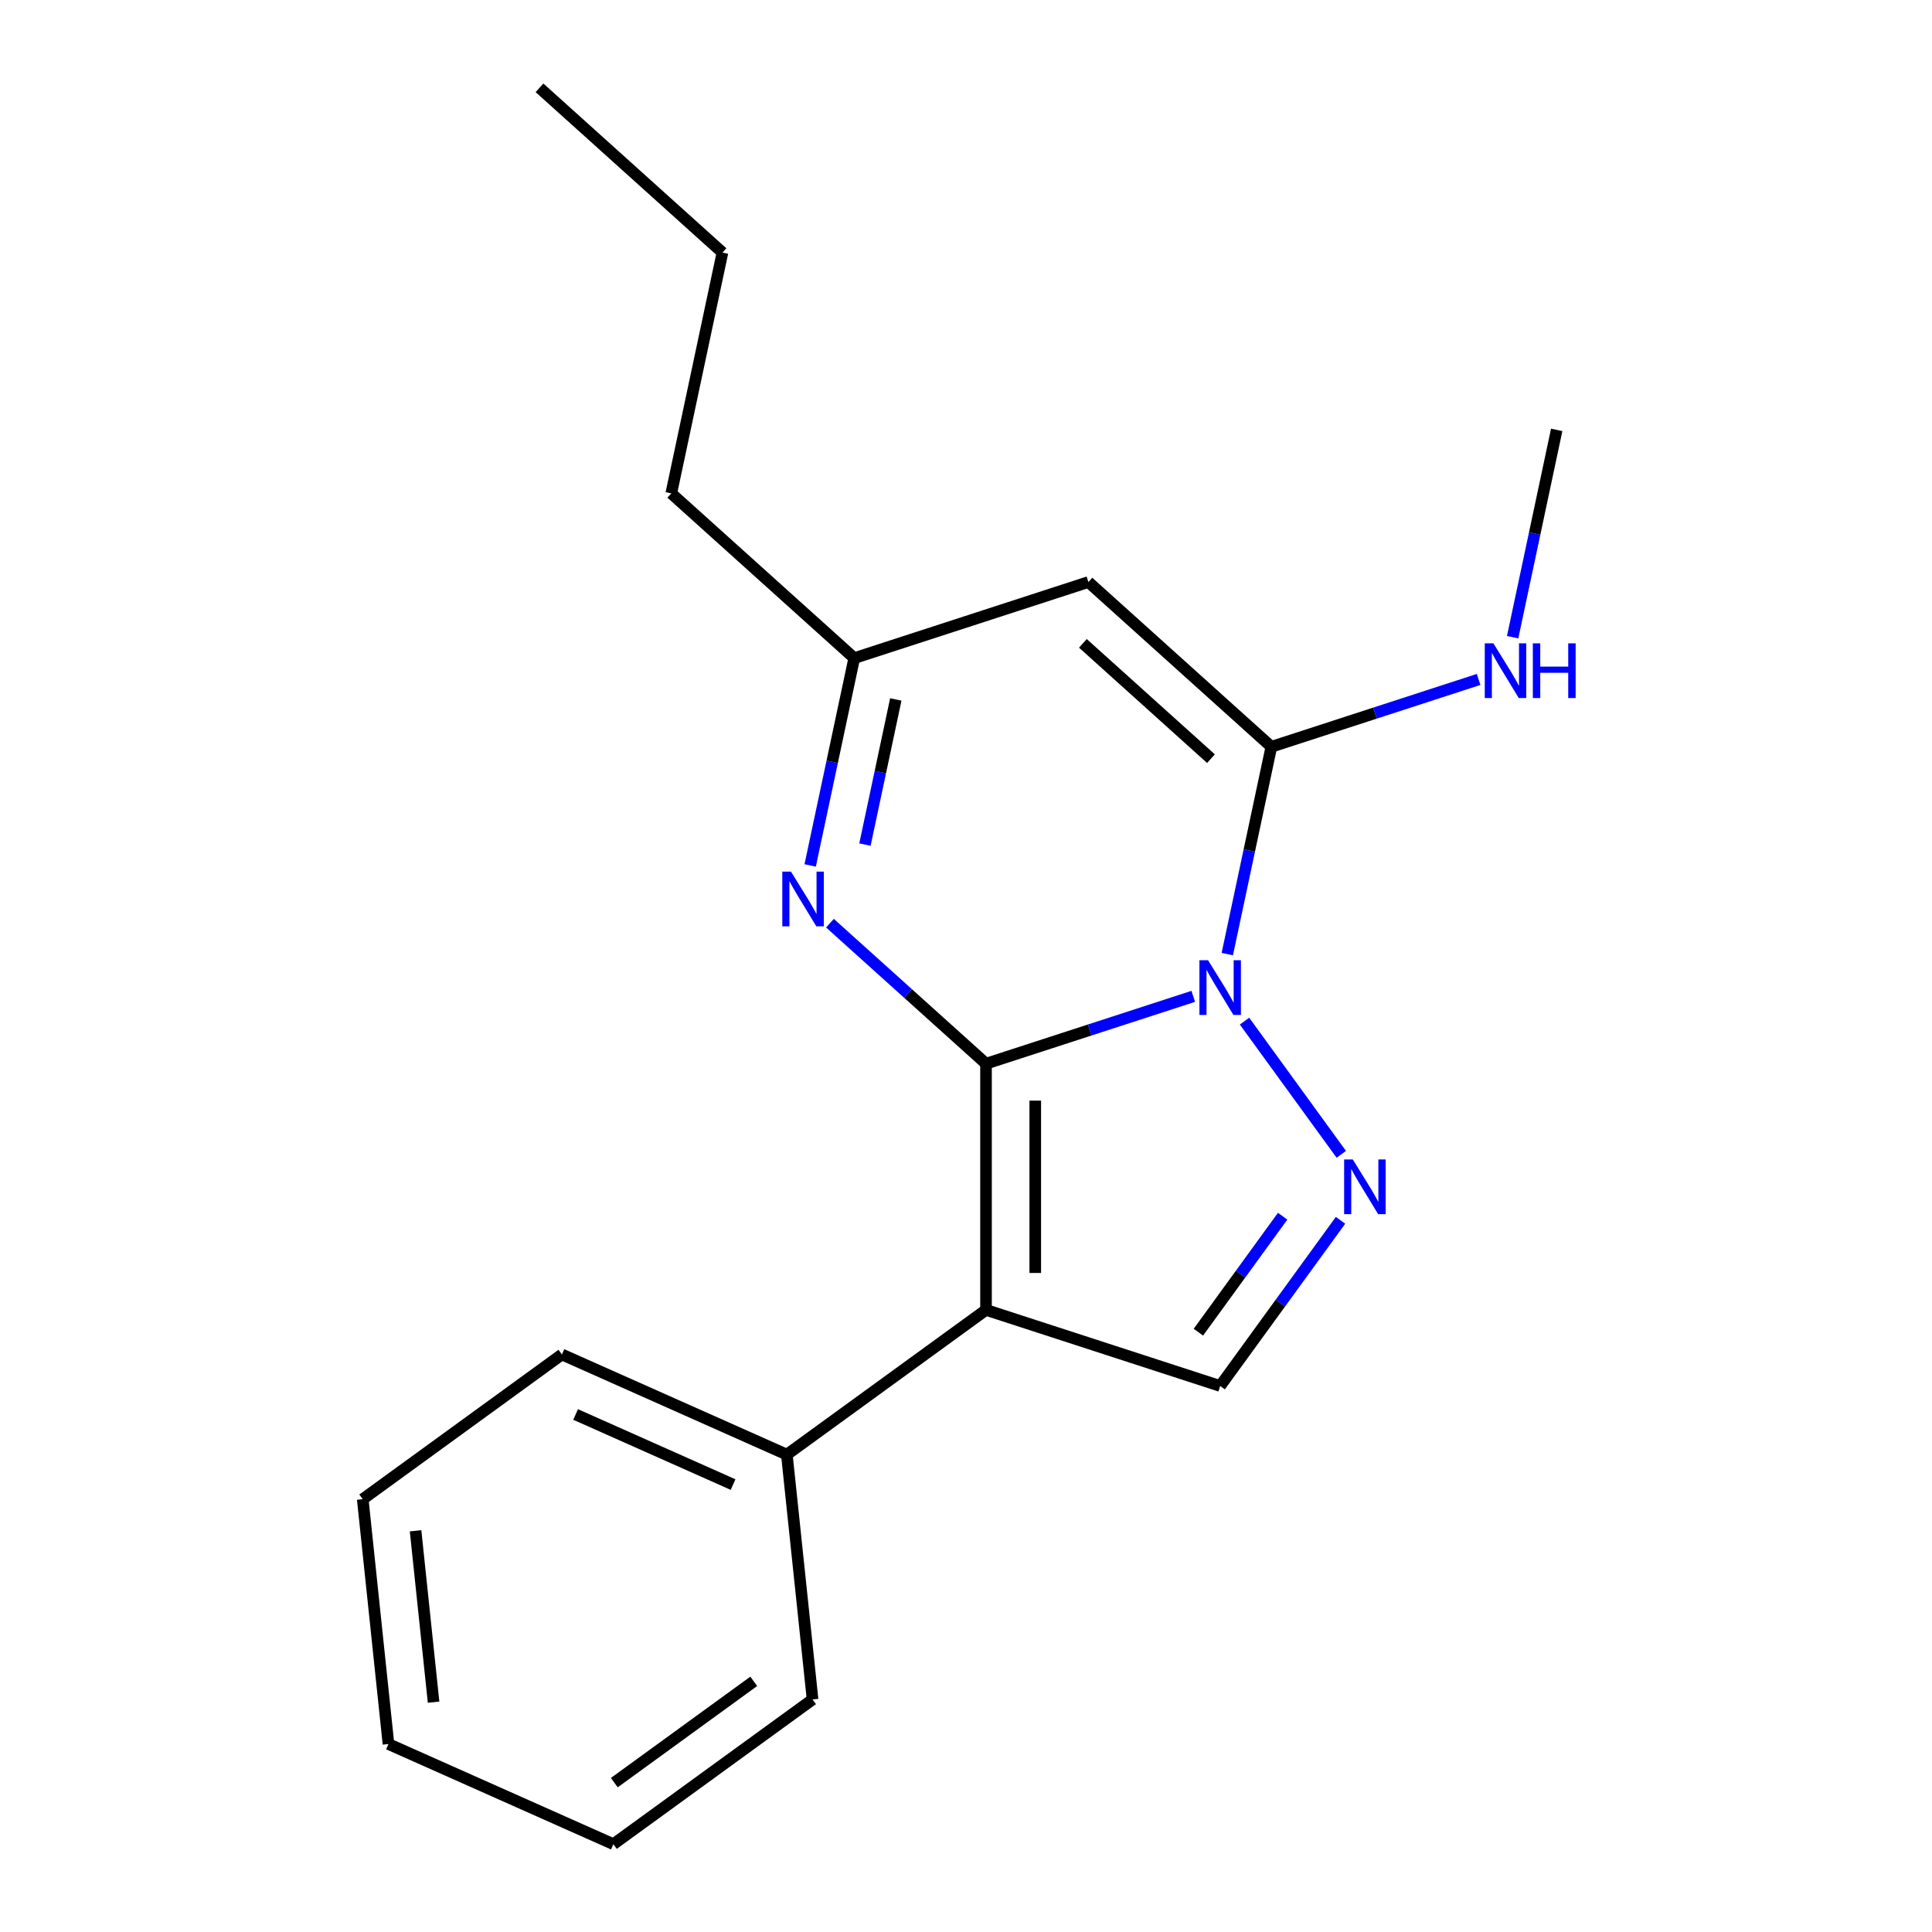 <?xml version='1.0' encoding='iso-8859-1'?>
<svg version='1.1' baseProfile='full'
              xmlns='http://www.w3.org/2000/svg'
                      xmlns:rdkit='http://www.rdkit.org/xml'
                      xmlns:xlink='http://www.w3.org/1999/xlink'
                  xml:space='preserve'
width='1000px' height='1000px' viewBox='0 0 1000 1000'>
<!-- END OF HEADER -->
<rect style='opacity:1.0;fill:#FFFFFF;stroke:none' width='1000' height='1000' x='0' y='0'> </rect>
<path class='bond-0' d='M 510.36,550.566 L 563.996,533.138' style='fill:none;fill-rule:evenodd;stroke:#000000;stroke-width:6px;stroke-linecap:butt;stroke-linejoin:miter;stroke-opacity:1' />
<path class='bond-0' d='M 563.996,533.138 L 617.632,515.711' style='fill:none;fill-rule:evenodd;stroke:#0000FF;stroke-width:6px;stroke-linecap:butt;stroke-linejoin:miter;stroke-opacity:1' />
<path class='bond-1' d='M 510.36,550.566 L 510.36,678' style='fill:none;fill-rule:evenodd;stroke:#000000;stroke-width:6px;stroke-linecap:butt;stroke-linejoin:miter;stroke-opacity:1' />
<path class='bond-1' d='M 535.847,569.681 L 535.847,658.885' style='fill:none;fill-rule:evenodd;stroke:#000000;stroke-width:6px;stroke-linecap:butt;stroke-linejoin:miter;stroke-opacity:1' />
<path class='bond-4' d='M 510.36,550.566 L 469.972,514.2' style='fill:none;fill-rule:evenodd;stroke:#000000;stroke-width:6px;stroke-linecap:butt;stroke-linejoin:miter;stroke-opacity:1' />
<path class='bond-4' d='M 469.972,514.2 L 429.584,477.834' style='fill:none;fill-rule:evenodd;stroke:#0000FF;stroke-width:6px;stroke-linecap:butt;stroke-linejoin:miter;stroke-opacity:1' />
<path class='bond-2' d='M 635.245,493.84 L 646.649,440.188' style='fill:none;fill-rule:evenodd;stroke:#0000FF;stroke-width:6px;stroke-linecap:butt;stroke-linejoin:miter;stroke-opacity:1' />
<path class='bond-2' d='M 646.649,440.188 L 658.053,386.536' style='fill:none;fill-rule:evenodd;stroke:#000000;stroke-width:6px;stroke-linecap:butt;stroke-linejoin:miter;stroke-opacity:1' />
<path class='bond-3' d='M 644.16,528.532 L 694.249,597.473' style='fill:none;fill-rule:evenodd;stroke:#0000FF;stroke-width:6px;stroke-linecap:butt;stroke-linejoin:miter;stroke-opacity:1' />
<path class='bond-6' d='M 510.36,678 L 631.558,717.38' style='fill:none;fill-rule:evenodd;stroke:#000000;stroke-width:6px;stroke-linecap:butt;stroke-linejoin:miter;stroke-opacity:1' />
<path class='bond-8' d='M 510.36,678 L 407.264,752.905' style='fill:none;fill-rule:evenodd;stroke:#000000;stroke-width:6px;stroke-linecap:butt;stroke-linejoin:miter;stroke-opacity:1' />
<path class='bond-9' d='M 658.053,386.536 L 711.689,369.109' style='fill:none;fill-rule:evenodd;stroke:#000000;stroke-width:6px;stroke-linecap:butt;stroke-linejoin:miter;stroke-opacity:1' />
<path class='bond-9' d='M 711.689,369.109 L 765.325,351.682' style='fill:none;fill-rule:evenodd;stroke:#0000FF;stroke-width:6px;stroke-linecap:butt;stroke-linejoin:miter;stroke-opacity:1' />
<path class='bond-20' d='M 658.053,386.536 L 563.351,301.266' style='fill:none;fill-rule:evenodd;stroke:#000000;stroke-width:6px;stroke-linecap:butt;stroke-linejoin:miter;stroke-opacity:1' />
<path class='bond-20' d='M 626.794,392.686 L 560.502,332.997' style='fill:none;fill-rule:evenodd;stroke:#000000;stroke-width:6px;stroke-linecap:butt;stroke-linejoin:miter;stroke-opacity:1' />
<path class='bond-19' d='M 693.86,631.629 L 662.709,674.504' style='fill:none;fill-rule:evenodd;stroke:#0000FF;stroke-width:6px;stroke-linecap:butt;stroke-linejoin:miter;stroke-opacity:1' />
<path class='bond-19' d='M 662.709,674.504 L 631.558,717.38' style='fill:none;fill-rule:evenodd;stroke:#000000;stroke-width:6px;stroke-linecap:butt;stroke-linejoin:miter;stroke-opacity:1' />
<path class='bond-19' d='M 663.895,629.511 L 642.089,659.524' style='fill:none;fill-rule:evenodd;stroke:#0000FF;stroke-width:6px;stroke-linecap:butt;stroke-linejoin:miter;stroke-opacity:1' />
<path class='bond-19' d='M 642.089,659.524 L 620.284,689.536' style='fill:none;fill-rule:evenodd;stroke:#000000;stroke-width:6px;stroke-linecap:butt;stroke-linejoin:miter;stroke-opacity:1' />
<path class='bond-7' d='M 419.345,447.949 L 430.749,394.297' style='fill:none;fill-rule:evenodd;stroke:#0000FF;stroke-width:6px;stroke-linecap:butt;stroke-linejoin:miter;stroke-opacity:1' />
<path class='bond-7' d='M 430.749,394.297 L 442.153,340.645' style='fill:none;fill-rule:evenodd;stroke:#000000;stroke-width:6px;stroke-linecap:butt;stroke-linejoin:miter;stroke-opacity:1' />
<path class='bond-7' d='M 447.696,437.153 L 455.679,399.596' style='fill:none;fill-rule:evenodd;stroke:#0000FF;stroke-width:6px;stroke-linecap:butt;stroke-linejoin:miter;stroke-opacity:1' />
<path class='bond-7' d='M 455.679,399.596 L 463.662,362.04' style='fill:none;fill-rule:evenodd;stroke:#000000;stroke-width:6px;stroke-linecap:butt;stroke-linejoin:miter;stroke-opacity:1' />
<path class='bond-5' d='M 563.351,301.266 L 442.153,340.645' style='fill:none;fill-rule:evenodd;stroke:#000000;stroke-width:6px;stroke-linecap:butt;stroke-linejoin:miter;stroke-opacity:1' />
<path class='bond-10' d='M 442.153,340.645 L 347.451,255.375' style='fill:none;fill-rule:evenodd;stroke:#000000;stroke-width:6px;stroke-linecap:butt;stroke-linejoin:miter;stroke-opacity:1' />
<path class='bond-11' d='M 407.264,752.905 L 290.846,701.072' style='fill:none;fill-rule:evenodd;stroke:#000000;stroke-width:6px;stroke-linecap:butt;stroke-linejoin:miter;stroke-opacity:1' />
<path class='bond-11' d='M 379.434,768.413 L 297.942,732.131' style='fill:none;fill-rule:evenodd;stroke:#000000;stroke-width:6px;stroke-linecap:butt;stroke-linejoin:miter;stroke-opacity:1' />
<path class='bond-12' d='M 407.264,752.905 L 420.584,879.641' style='fill:none;fill-rule:evenodd;stroke:#000000;stroke-width:6px;stroke-linecap:butt;stroke-linejoin:miter;stroke-opacity:1' />
<path class='bond-13' d='M 782.938,329.811 L 794.342,276.159' style='fill:none;fill-rule:evenodd;stroke:#0000FF;stroke-width:6px;stroke-linecap:butt;stroke-linejoin:miter;stroke-opacity:1' />
<path class='bond-13' d='M 794.342,276.159 L 805.746,222.507' style='fill:none;fill-rule:evenodd;stroke:#000000;stroke-width:6px;stroke-linecap:butt;stroke-linejoin:miter;stroke-opacity:1' />
<path class='bond-14' d='M 347.451,255.375 L 373.946,130.725' style='fill:none;fill-rule:evenodd;stroke:#000000;stroke-width:6px;stroke-linecap:butt;stroke-linejoin:miter;stroke-opacity:1' />
<path class='bond-17' d='M 290.846,701.072 L 187.749,775.977' style='fill:none;fill-rule:evenodd;stroke:#000000;stroke-width:6px;stroke-linecap:butt;stroke-linejoin:miter;stroke-opacity:1' />
<path class='bond-16' d='M 420.584,879.641 L 317.487,954.545' style='fill:none;fill-rule:evenodd;stroke:#000000;stroke-width:6px;stroke-linecap:butt;stroke-linejoin:miter;stroke-opacity:1' />
<path class='bond-16' d='M 390.139,870.257 L 317.971,922.69' style='fill:none;fill-rule:evenodd;stroke:#000000;stroke-width:6px;stroke-linecap:butt;stroke-linejoin:miter;stroke-opacity:1' />
<path class='bond-15' d='M 373.946,130.725 L 279.243,45.455' style='fill:none;fill-rule:evenodd;stroke:#000000;stroke-width:6px;stroke-linecap:butt;stroke-linejoin:miter;stroke-opacity:1' />
<path class='bond-18' d='M 317.487,954.545 L 201.07,902.713' style='fill:none;fill-rule:evenodd;stroke:#000000;stroke-width:6px;stroke-linecap:butt;stroke-linejoin:miter;stroke-opacity:1' />
<path class='bond-21' d='M 187.749,775.977 L 201.07,902.713' style='fill:none;fill-rule:evenodd;stroke:#000000;stroke-width:6px;stroke-linecap:butt;stroke-linejoin:miter;stroke-opacity:1' />
<path class='bond-21' d='M 215.095,792.323 L 224.419,881.039' style='fill:none;fill-rule:evenodd;stroke:#000000;stroke-width:6px;stroke-linecap:butt;stroke-linejoin:miter;stroke-opacity:1' />
<path  class='atom-1' d='M 625.298 497.026
L 634.578 512.026
Q 635.498 513.506, 636.978 516.186
Q 638.458 518.866, 638.538 519.026
L 638.538 497.026
L 642.298 497.026
L 642.298 525.346
L 638.418 525.346
L 628.458 508.946
Q 627.298 507.026, 626.058 504.826
Q 624.858 502.626, 624.498 501.946
L 624.498 525.346
L 620.818 525.346
L 620.818 497.026
L 625.298 497.026
' fill='#0000FF'/>
<path  class='atom-4' d='M 700.202 600.123
L 709.482 615.123
Q 710.402 616.603, 711.882 619.283
Q 713.362 621.963, 713.442 622.123
L 713.442 600.123
L 717.202 600.123
L 717.202 628.443
L 713.322 628.443
L 703.362 612.043
Q 702.202 610.123, 700.962 607.923
Q 699.762 605.723, 699.402 605.043
L 699.402 628.443
L 695.722 628.443
L 695.722 600.123
L 700.202 600.123
' fill='#0000FF'/>
<path  class='atom-5' d='M 409.398 451.135
L 418.678 466.135
Q 419.598 467.615, 421.078 470.295
Q 422.558 472.975, 422.638 473.135
L 422.638 451.135
L 426.398 451.135
L 426.398 479.455
L 422.518 479.455
L 412.558 463.055
Q 411.398 461.135, 410.158 458.935
Q 408.958 456.735, 408.598 456.055
L 408.598 479.455
L 404.918 479.455
L 404.918 451.135
L 409.398 451.135
' fill='#0000FF'/>
<path  class='atom-10' d='M 772.991 332.997
L 782.271 347.997
Q 783.191 349.477, 784.671 352.157
Q 786.151 354.837, 786.231 354.997
L 786.231 332.997
L 789.991 332.997
L 789.991 361.317
L 786.111 361.317
L 776.151 344.917
Q 774.991 342.997, 773.751 340.797
Q 772.551 338.597, 772.191 337.917
L 772.191 361.317
L 768.511 361.317
L 768.511 332.997
L 772.991 332.997
' fill='#0000FF'/>
<path  class='atom-10' d='M 793.391 332.997
L 797.231 332.997
L 797.231 345.037
L 811.711 345.037
L 811.711 332.997
L 815.551 332.997
L 815.551 361.317
L 811.711 361.317
L 811.711 348.237
L 797.231 348.237
L 797.231 361.317
L 793.391 361.317
L 793.391 332.997
' fill='#0000FF'/>
</svg>
